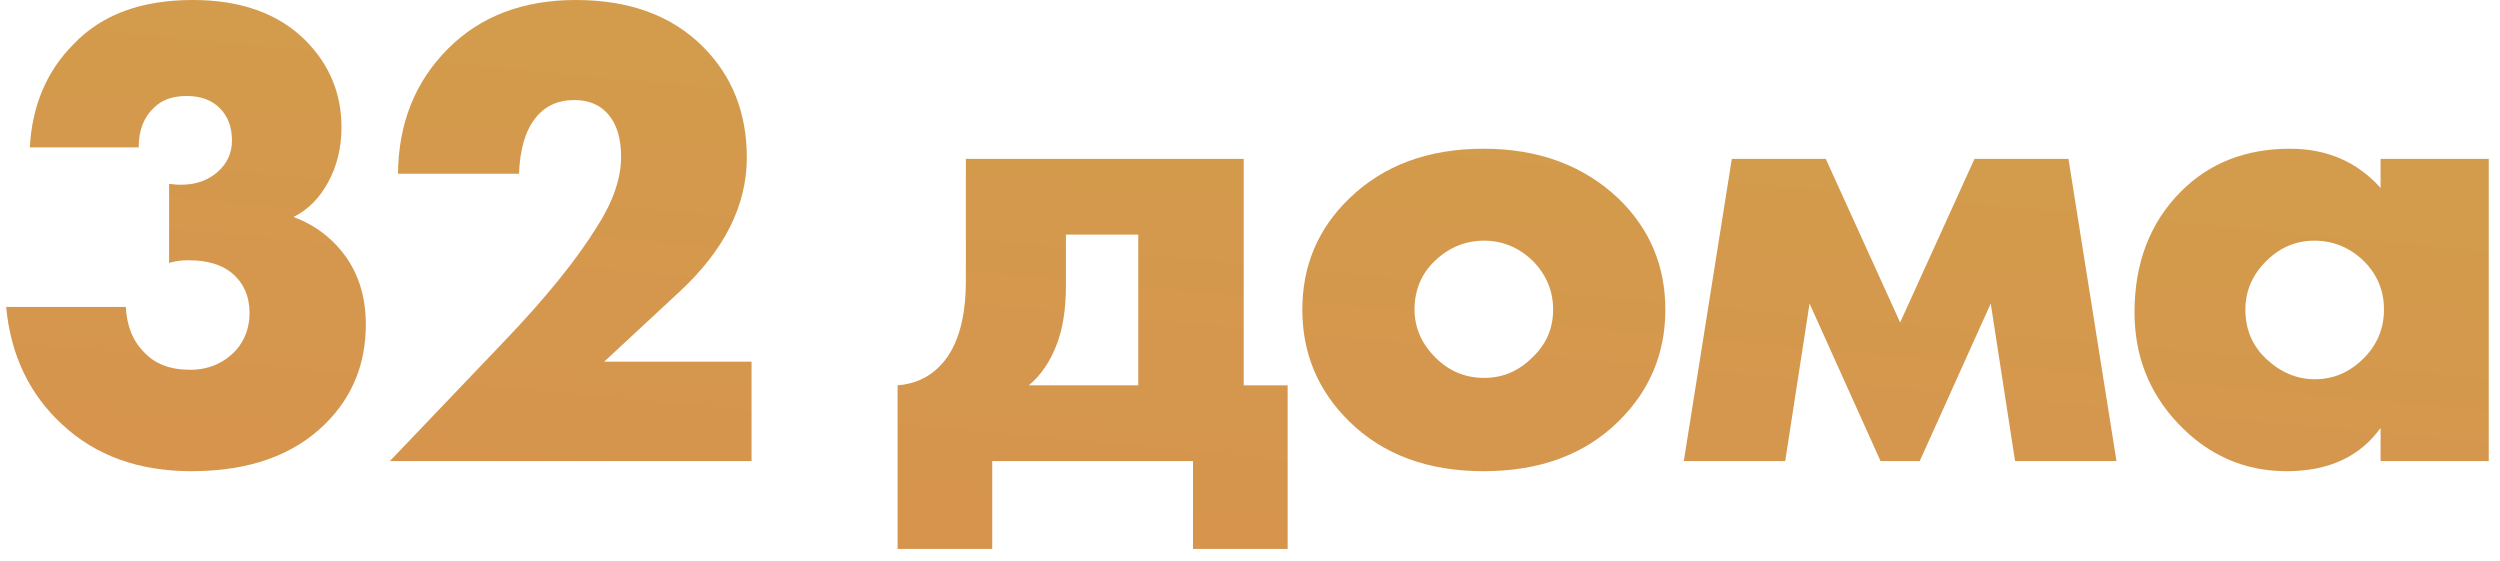 <?xml version="1.0" encoding="UTF-8"?> <svg xmlns="http://www.w3.org/2000/svg" width="196" height="44" viewBox="0 0 196 44" fill="none"> <path d="M0.484 24.062H9.865C9.936 25.546 10.413 26.73 11.296 27.613C12.144 28.532 13.345 28.991 14.9 28.991C16.349 28.991 17.55 28.479 18.504 27.454C19.211 26.641 19.564 25.67 19.564 24.539C19.564 23.232 19.105 22.189 18.186 21.412C17.373 20.741 16.243 20.405 14.794 20.405C14.193 20.405 13.681 20.476 13.257 20.617V14.416C14.812 14.628 16.066 14.328 17.02 13.515C17.797 12.844 18.186 12.013 18.186 11.024C18.186 9.964 17.868 9.116 17.232 8.48C16.596 7.844 15.73 7.526 14.635 7.526C13.54 7.526 12.692 7.826 12.091 8.427C11.278 9.169 10.872 10.211 10.872 11.554H2.339C2.516 8.268 3.664 5.565 5.784 3.445C7.975 1.148 11.084 0 15.112 0C18.857 0 21.79 1.042 23.91 3.127C25.818 5.035 26.772 7.314 26.772 9.964C26.772 11.589 26.419 13.038 25.712 14.31C25.041 15.547 24.14 16.448 23.009 17.013C24.74 17.649 26.136 18.727 27.196 20.246C28.185 21.695 28.68 23.426 28.68 25.44C28.68 28.514 27.638 31.093 25.553 33.178C23.044 35.687 19.529 36.941 15.006 36.941C10.872 36.941 7.498 35.722 4.883 33.284C2.304 30.917 0.837 27.843 0.484 24.062Z" fill="url(#paint0_linear_133_444)"></path> <path d="M58.922 28.355V36.146H30.567L39.524 26.765C42.739 23.408 45.16 20.423 46.785 17.808C48.057 15.829 48.693 13.992 48.693 12.296C48.693 10.812 48.34 9.681 47.633 8.904C46.997 8.197 46.132 7.844 45.036 7.844C43.729 7.844 42.704 8.321 41.962 9.275C41.185 10.264 40.761 11.713 40.69 13.621H31.203C31.238 9.664 32.546 6.395 35.125 3.816C37.669 1.272 41.008 0 45.142 0C49.347 0 52.668 1.219 55.106 3.657C57.403 5.954 58.551 8.851 58.551 12.349C58.551 16.094 56.802 19.592 53.304 22.843L47.368 28.355H58.922Z" fill="url(#paint1_linear_133_444)"></path> <path d="M75.724 12.455H97.507V30.21H100.952V43.036H93.532V36.146H77.791V43.036H70.371V30.21C71.678 30.104 72.756 29.627 73.604 28.779C75.017 27.401 75.724 25.14 75.724 21.995V12.455ZM89.239 30.21V18.391H83.568V22.419C83.568 24.186 83.338 25.687 82.879 26.924C82.349 28.337 81.607 29.433 80.653 30.21H89.239Z" fill="url(#paint2_linear_133_444)"></path> <path d="M116.359 18.868C114.91 18.868 113.638 19.38 112.543 20.405C111.448 21.43 110.9 22.719 110.9 24.274C110.9 25.687 111.448 26.942 112.543 28.037C113.603 29.097 114.875 29.627 116.359 29.627C117.808 29.627 119.062 29.097 120.122 28.037C121.217 27.012 121.765 25.758 121.765 24.274C121.765 22.79 121.217 21.5 120.122 20.405C119.027 19.38 117.772 18.868 116.359 18.868ZM126.906 15.582C129.344 17.949 130.563 20.847 130.563 24.274C130.563 27.701 129.344 30.616 126.906 33.019C124.256 35.634 120.723 36.941 116.306 36.941C111.925 36.941 108.409 35.634 105.759 33.019C103.321 30.616 102.102 27.701 102.102 24.274C102.102 20.847 103.321 17.949 105.759 15.582C108.444 12.967 111.96 11.66 116.306 11.66C120.617 11.66 124.15 12.967 126.906 15.582Z" fill="url(#paint3_linear_133_444)"></path> <path d="M132.011 36.146L135.774 12.455H143.141L148.971 25.281L154.801 12.455H162.168L165.931 36.146H157.981L156.073 23.797L150.508 36.146H147.434L141.869 23.797L139.961 36.146H132.011Z" fill="url(#paint4_linear_133_444)"></path> <path d="M186.638 14.734V12.455H195.118V36.146H186.638V33.549C185.012 35.81 182.557 36.941 179.271 36.941C175.949 36.941 173.105 35.687 170.738 33.178C168.476 30.775 167.346 27.878 167.346 24.486C167.346 20.599 168.565 17.437 171.003 14.999C173.229 12.773 176.073 11.66 179.536 11.66C182.433 11.66 184.8 12.685 186.638 14.734ZM181.444 18.868C180.03 18.868 178.794 19.38 177.734 20.405C176.603 21.5 176.038 22.79 176.038 24.274C176.038 25.829 176.585 27.118 177.681 28.143C178.811 29.203 180.083 29.733 181.497 29.733C182.945 29.733 184.217 29.185 185.313 28.09C186.373 27.03 186.903 25.758 186.903 24.274C186.903 22.755 186.355 21.465 185.26 20.405C184.164 19.38 182.892 18.868 181.444 18.868Z" fill="url(#paint5_linear_133_444)"></path> <defs> <linearGradient id="paint0_linear_133_444" x1="192.09" y1="-8.111" x2="184.773" y2="71.294" gradientUnits="userSpaceOnUse"> <stop stop-color="#D1A04C"></stop> <stop offset="1" stop-color="#D8904D"></stop> </linearGradient> <linearGradient id="paint1_linear_133_444" x1="192.09" y1="-8.111" x2="184.773" y2="71.294" gradientUnits="userSpaceOnUse"> <stop stop-color="#D1A04C"></stop> <stop offset="1" stop-color="#D8904D"></stop> </linearGradient> <linearGradient id="paint2_linear_133_444" x1="192.09" y1="-8.111" x2="184.773" y2="71.294" gradientUnits="userSpaceOnUse"> <stop stop-color="#D1A04C"></stop> <stop offset="1" stop-color="#D8904D"></stop> </linearGradient> <linearGradient id="paint3_linear_133_444" x1="192.09" y1="-8.111" x2="184.773" y2="71.294" gradientUnits="userSpaceOnUse"> <stop stop-color="#D1A04C"></stop> <stop offset="1" stop-color="#D8904D"></stop> </linearGradient> <linearGradient id="paint4_linear_133_444" x1="192.09" y1="-8.111" x2="184.773" y2="71.294" gradientUnits="userSpaceOnUse"> <stop stop-color="#D1A04C"></stop> <stop offset="1" stop-color="#D8904D"></stop> </linearGradient> <linearGradient id="paint5_linear_133_444" x1="192.09" y1="-8.111" x2="184.773" y2="71.294" gradientUnits="userSpaceOnUse"> <stop stop-color="#D1A04C"></stop> <stop offset="1" stop-color="#D8904D"></stop> </linearGradient> </defs> </svg> 